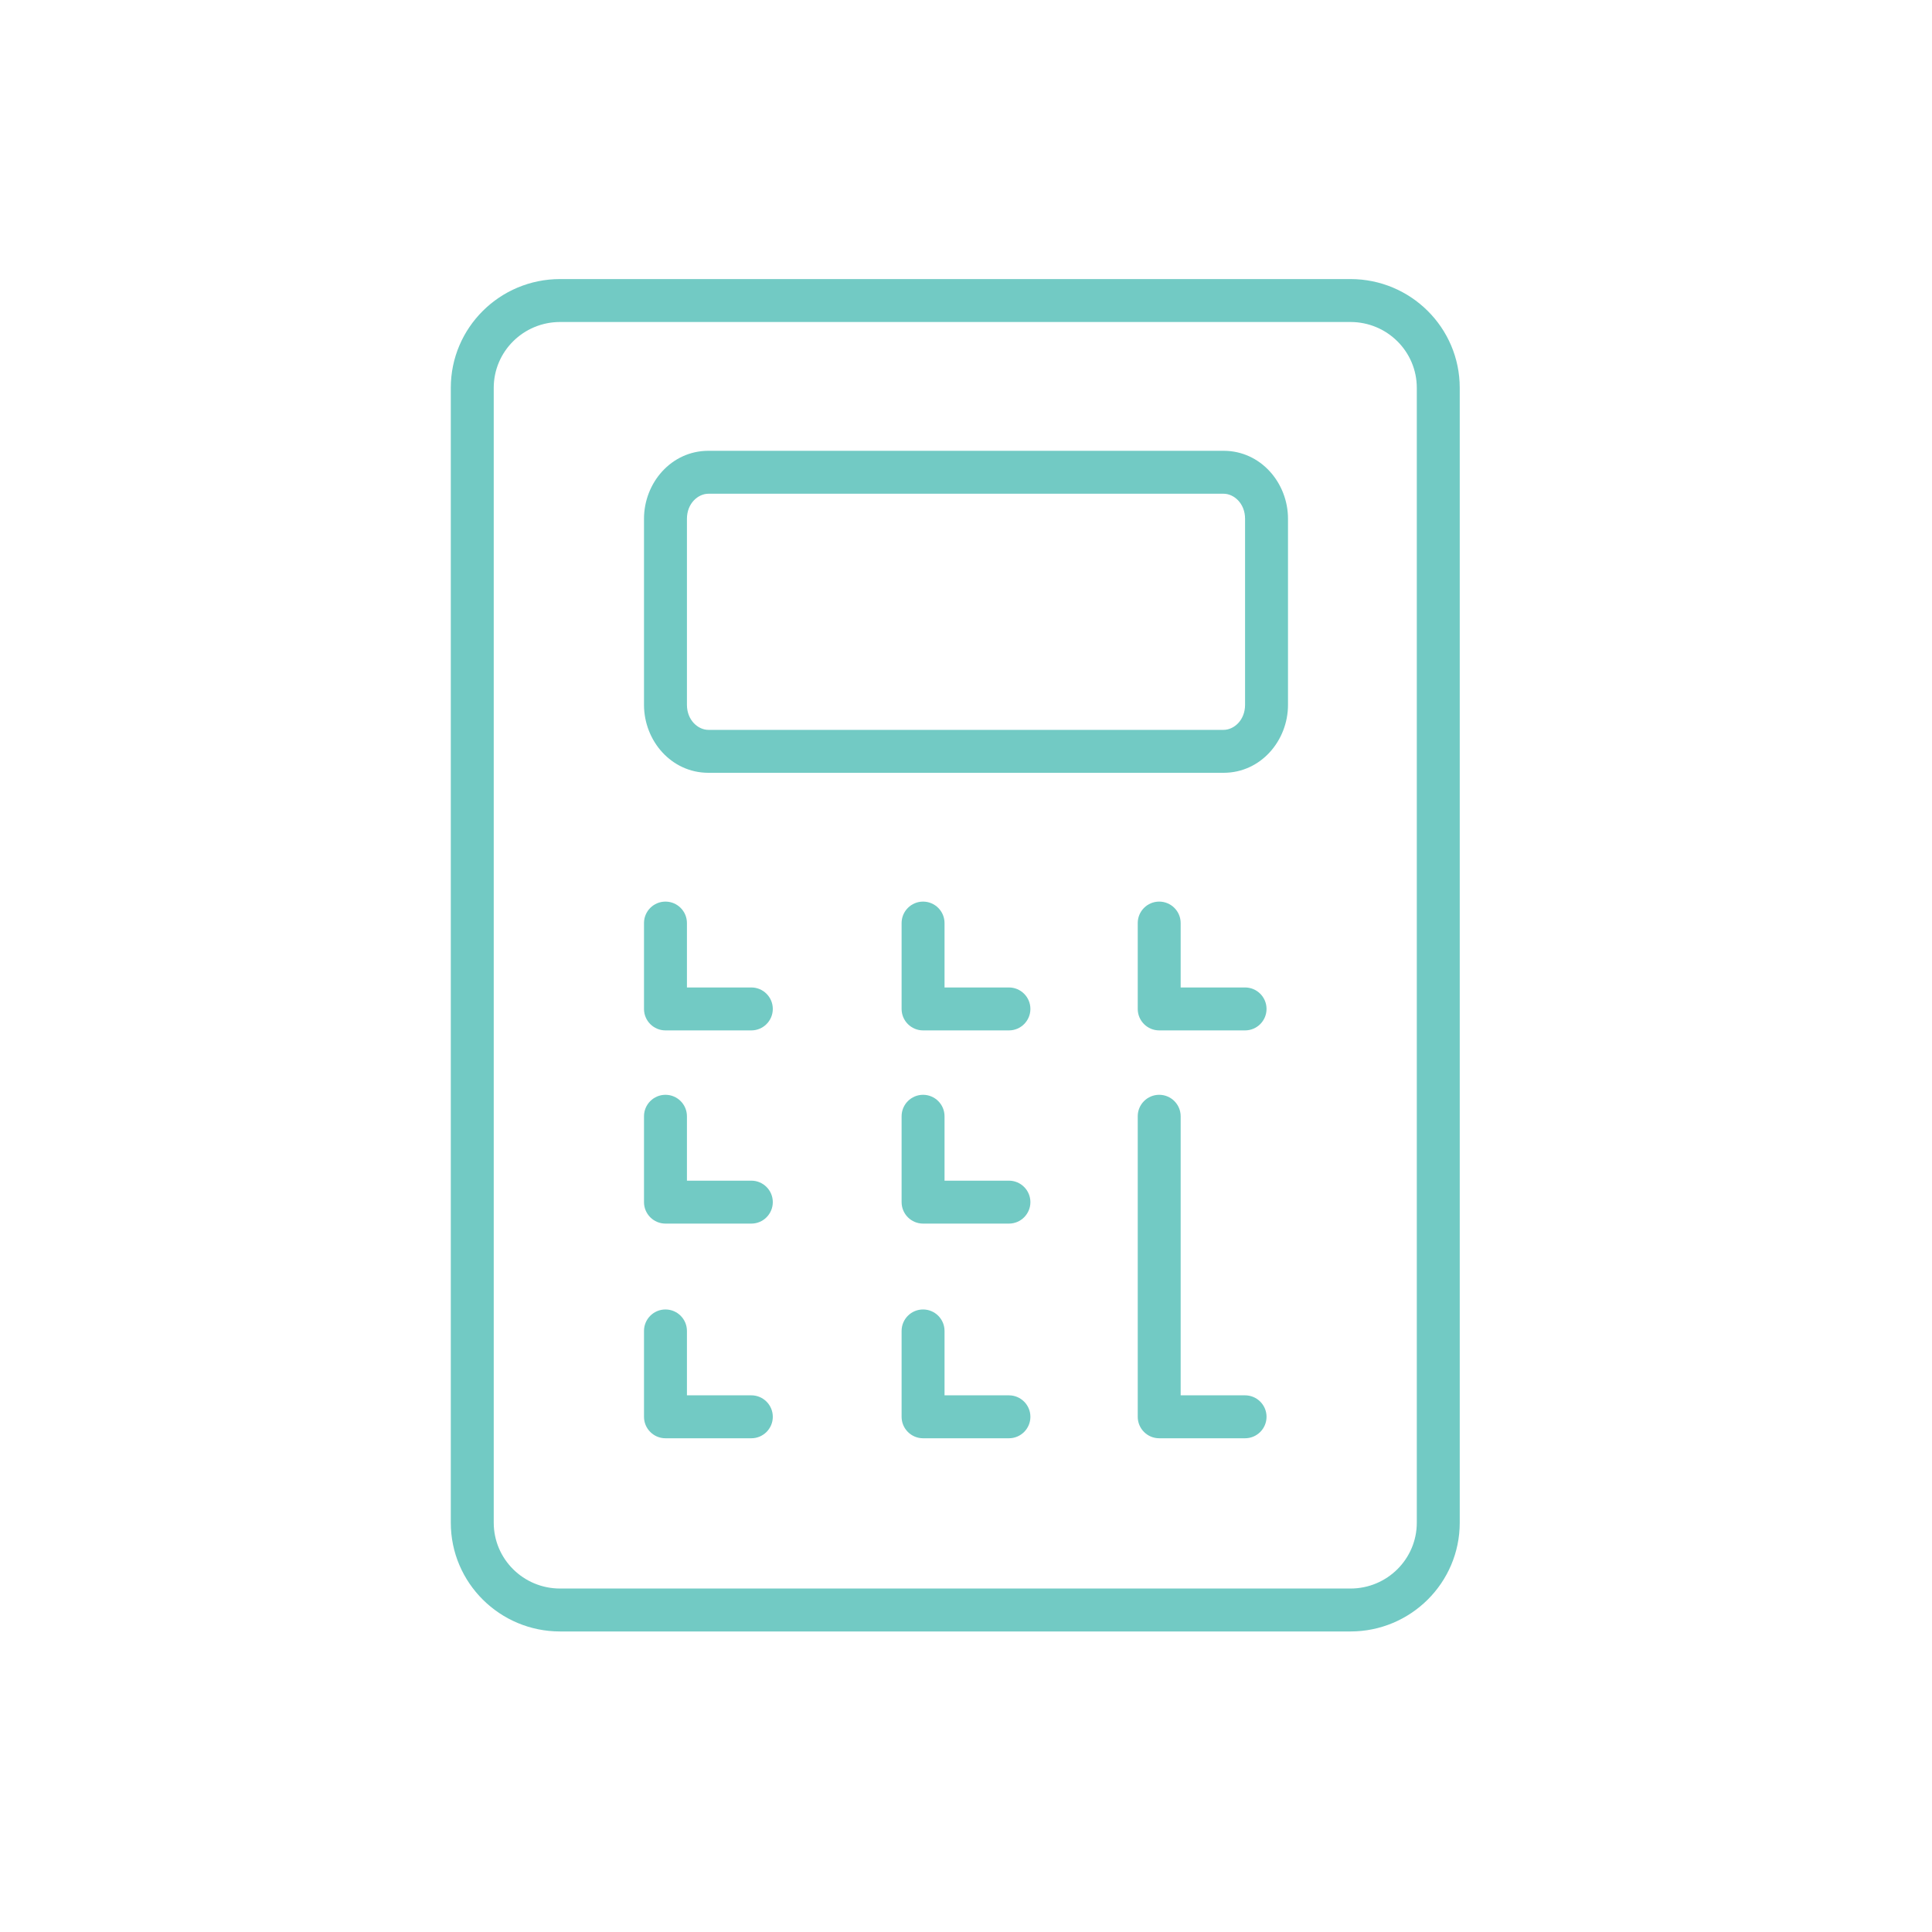 <svg width="90" height="90" viewBox="0 0 90 90" fill="none" xmlns="http://www.w3.org/2000/svg">
<path fill-rule="evenodd" clip-rule="evenodd" d="M26.091 15C24.378 15 23 16.378 23 18.067V70.933C23 72.622 24.378 74 26.091 74H62.909C64.622 74 66 72.622 66 70.933V18.067C66 16.378 64.622 15 62.909 15H26.091ZM21 18.067C21 15.263 23.285 13 26.091 13H62.909C65.715 13 68 15.263 68 18.067V70.933C68 73.737 65.715 76 62.909 76H26.091C23.285 76 21 73.737 21 70.933V18.067Z" fill="#72CAC4"/>
<path fill-rule="evenodd" clip-rule="evenodd" d="M33 23C32.522 23 32 23.446 32 24.167V32.833C32 33.554 32.522 34 33 34H57C57.478 34 58 33.554 58 32.833V24.167C58 23.446 57.478 23 57 23H33ZM30 24.167C30 22.495 31.269 21 33 21H57C58.731 21 60 22.495 60 24.167V32.833C60 34.505 58.731 36 57 36H33C31.269 36 30 34.505 30 32.833V24.167Z" fill="#72CAC4"/>
<path fill-rule="evenodd" clip-rule="evenodd" d="M31 42C31.552 42 32 42.448 32 43V46H35C35.552 46 36 46.448 36 47C36 47.552 35.552 48 35 48H31C30.448 48 30 47.552 30 47V43C30 42.448 30.448 42 31 42Z" fill="#72CAC4"/>
<path fill-rule="evenodd" clip-rule="evenodd" d="M43 42C43.552 42 44 42.448 44 43V46H47C47.552 46 48 46.448 48 47C48 47.552 47.552 48 47 48H43C42.448 48 42 47.552 42 47V43C42 42.448 42.448 42 43 42Z" fill="#72CAC4"/>
<path fill-rule="evenodd" clip-rule="evenodd" d="M54 42C54.552 42 55 42.448 55 43V46H58C58.552 46 59 46.448 59 47C59 47.552 58.552 48 58 48H54C53.448 48 53 47.552 53 47V43C53 42.448 53.448 42 54 42Z" fill="#72CAC4"/>
<path fill-rule="evenodd" clip-rule="evenodd" d="M31 51C31.552 51 32 51.448 32 52V55H35C35.552 55 36 55.448 36 56C36 56.552 35.552 57 35 57H31C30.448 57 30 56.552 30 56V52C30 51.448 30.448 51 31 51Z" fill="#72CAC4"/>
<path fill-rule="evenodd" clip-rule="evenodd" d="M43 51C43.552 51 44 51.448 44 52V55H47C47.552 55 48 55.448 48 56C48 56.552 47.552 57 47 57H43C42.448 57 42 56.552 42 56V52C42 51.448 42.448 51 43 51Z" fill="#72CAC4"/>
<path fill-rule="evenodd" clip-rule="evenodd" d="M31 61C31.552 61 32 61.448 32 62V65H35C35.552 65 36 65.448 36 66C36 66.552 35.552 67 35 67H31C30.448 67 30 66.552 30 66V62C30 61.448 30.448 61 31 61Z" fill="#72CAC4"/>
<path fill-rule="evenodd" clip-rule="evenodd" d="M43 61C43.552 61 44 61.448 44 62V65H47C47.552 65 48 65.448 48 66C48 66.552 47.552 67 47 67H43C42.448 67 42 66.552 42 66V62C42 61.448 42.448 61 43 61Z" fill="#72CAC4"/>
<path fill-rule="evenodd" clip-rule="evenodd" d="M54 51C54.552 51 55 51.448 55 52V65H58C58.552 65 59 65.448 59 66C59 66.552 58.552 67 58 67H54C53.448 67 53 66.552 53 66V52C53 51.448 53.448 51 54 51Z" fill="#72CAC4"/>
</svg>
